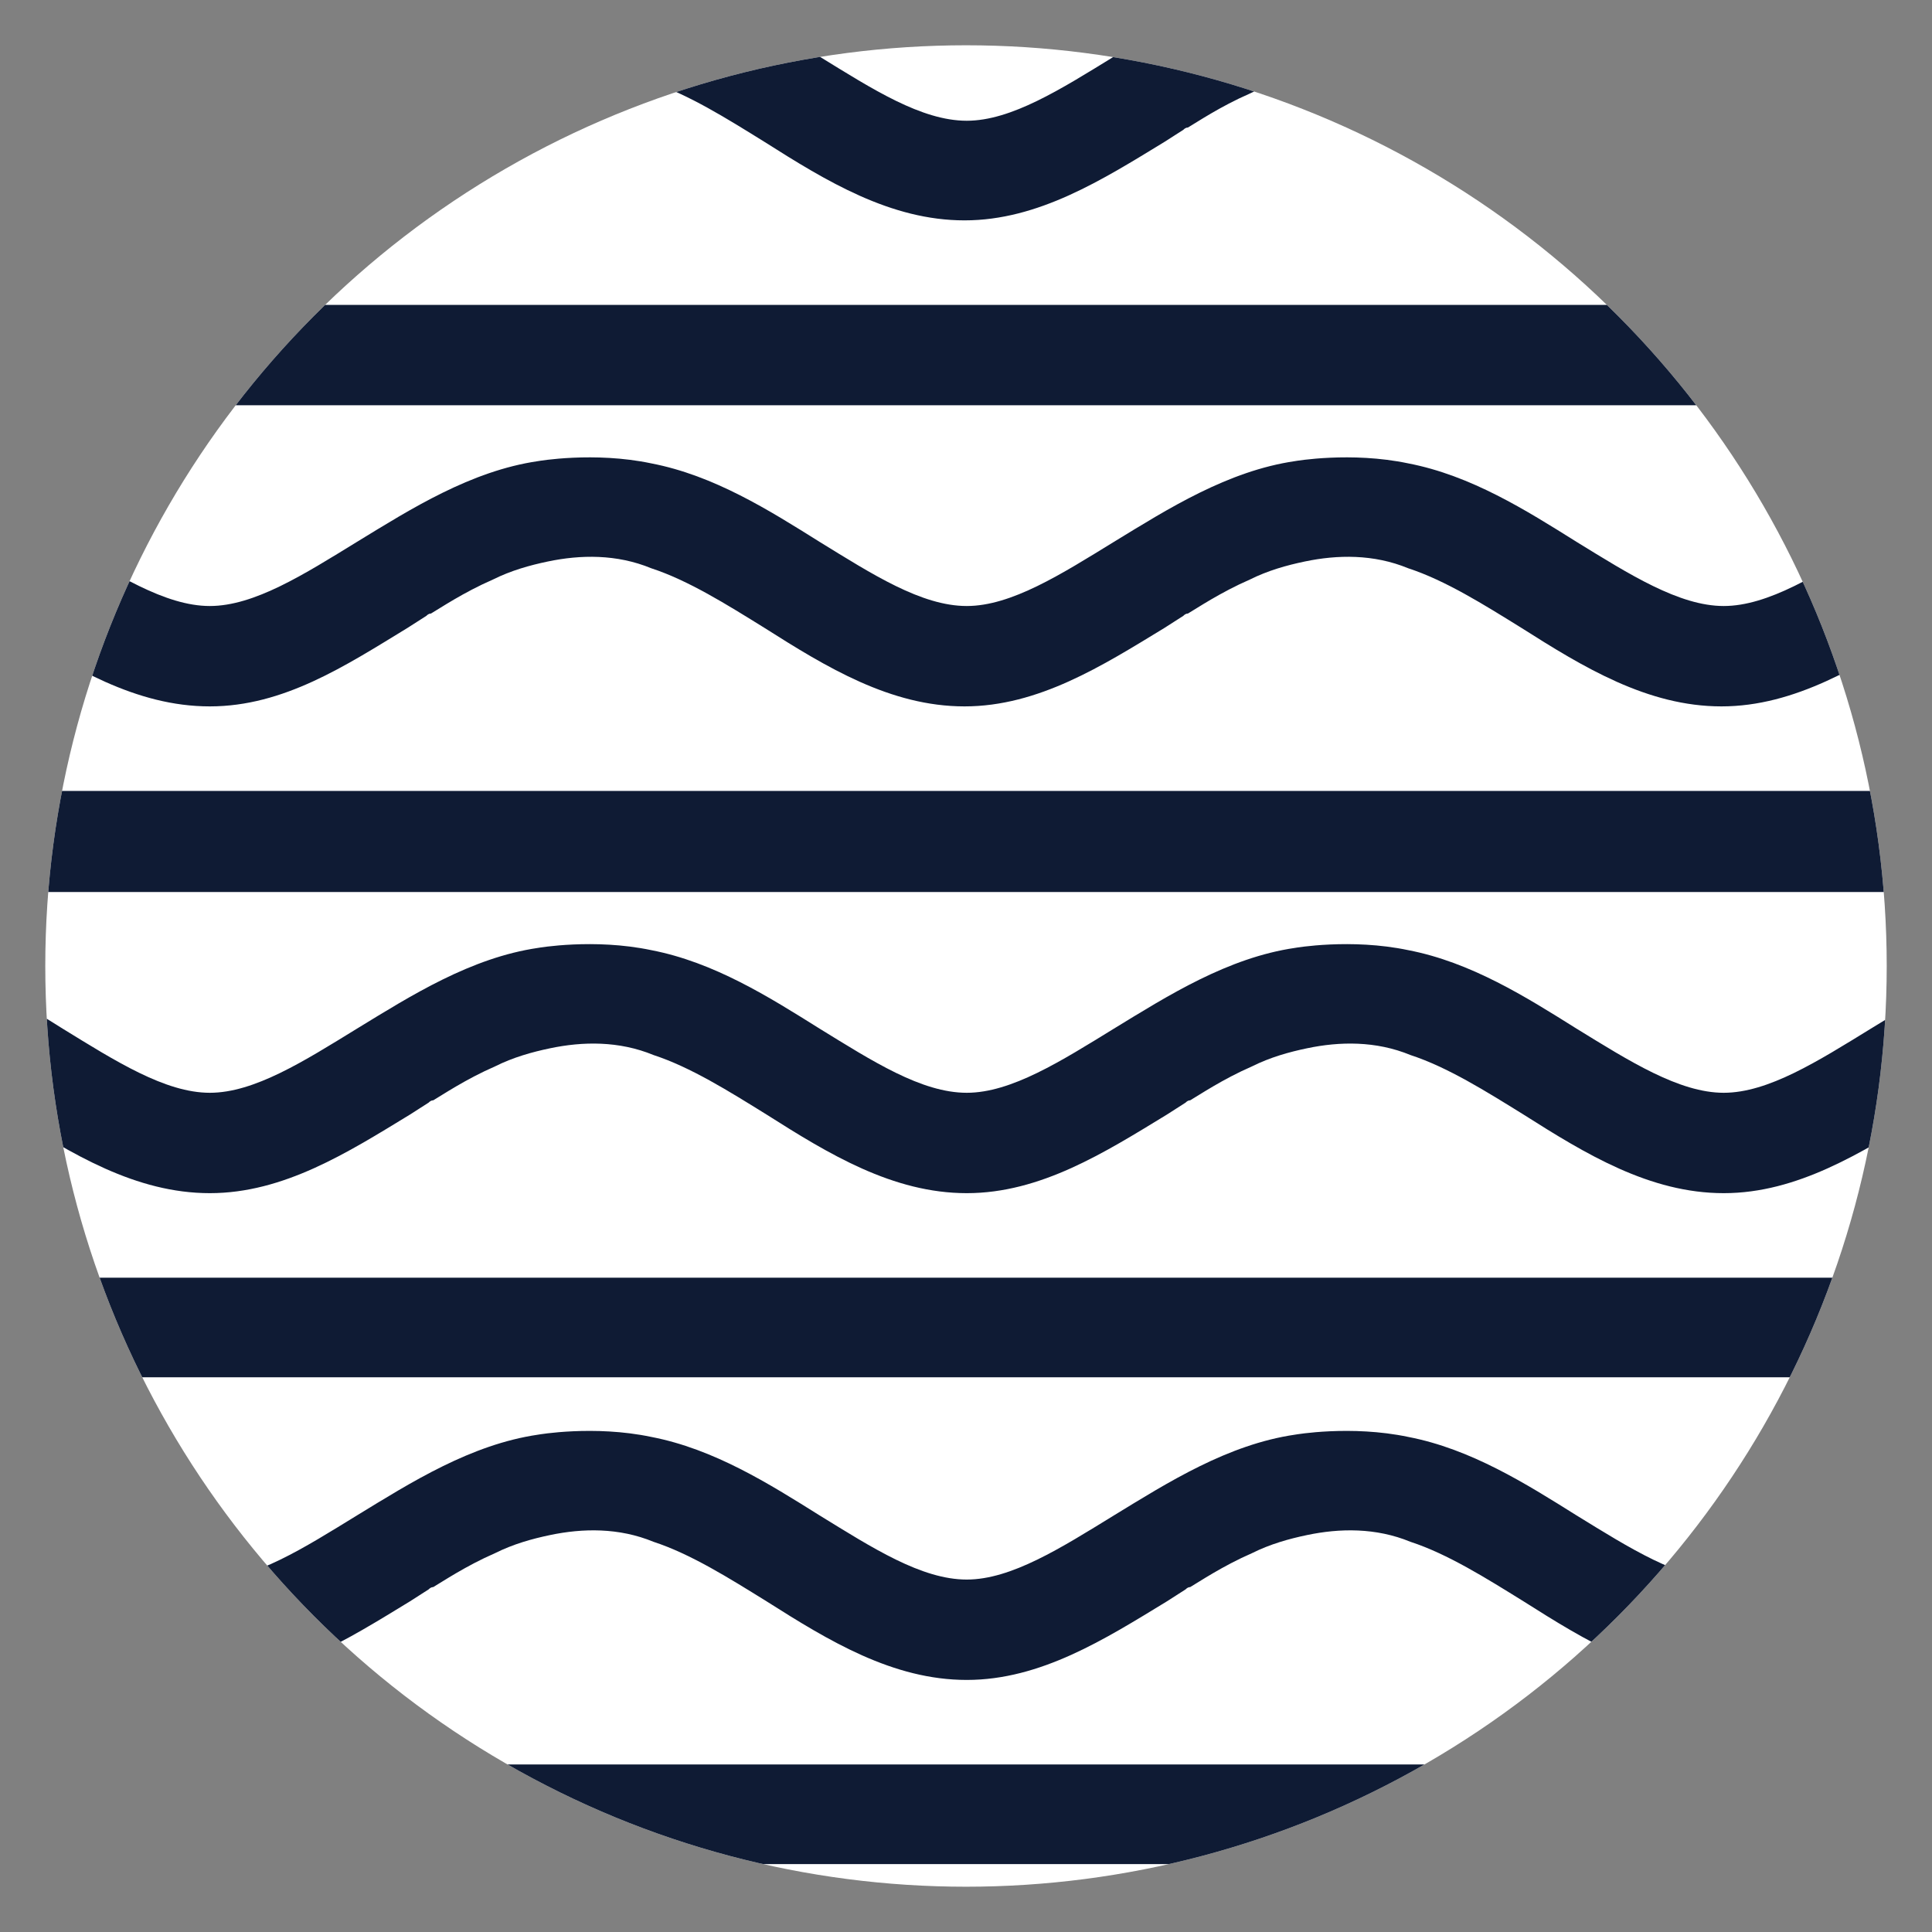 <?xml version="1.0" encoding="utf-8"?>
<!-- Generator: Adobe Illustrator 24.1.2, SVG Export Plug-In . SVG Version: 6.00 Build 0)  -->
<svg version="1.1" id="Layer_1" xmlns="http://www.w3.org/2000/svg" xmlns:xlink="http://www.w3.org/1999/xlink" x="0px" y="0px"
	 viewBox="0 0 256 256" style="enable-background:new 0 0 256 256;" xml:space="preserve">
<rect x="0" y="0" width="256" height="256" fill="#808080" stroke="none"/>
<style type="text/css">
	.st0{clip-path:url(#SVGID_2_);}
	.st1{fill:#0F1B34;}
</style>
<g>
	<g>
		<defs>
			<circle id="SVGID_1_" cx="128" cy="128" r="122"/>
		</defs>
		<use xlink:href="#SVGID_1_"  style="overflow:visible;fill:#FFFFFF;"/>
		<clipPath id="SVGID_2_">
			<use xlink:href="#SVGID_1_"  style="overflow:visible;"/>
		</clipPath>
		<g class="st0">
			<g>
				<g>
					<polygon class="st1" points="331.8,298.1 328.7,298.1 231.4,298.1 228.3,298.1 131,298.1 127.9,298.1 32.2,298.1 27.5,298.1 
						-69.8,298.1 -72.9,298.1 -173.4,298.1 -173.4,311.4 -72.9,311.4 -69.8,311.4 27.5,311.4 32.2,311.4 127.9,311.4 131,311.4 
						228.3,311.4 231.4,311.4 328.7,311.4 331.8,311.4 432.2,311.4 432.2,298.1 					"/>
					<path class="st1" d="M387.2,319.3L387.2,319.3c-7.7-1.6-15-0.3-15-0.3l0,0c-8.9,1.3-16.8,6.3-24,10.7c-7,4.3-13.6,8.5-19.5,8.5
						c-6,0-12.5-4.2-19.5-8.5c-6.7-4.2-14-8.8-22.3-10.4l0,0c-7.6-1.6-15-0.3-15-0.3l0,0c-8.9,1.3-16.8,6.3-24,10.7
						c-7,4.3-13.6,8.5-19.5,8.5s-12.5-4.2-19.5-8.5c-6.7-4.2-14-8.8-22.3-10.4l0,0c-7.6-1.6-15-0.3-15-0.3l0,0
						c-8.9,1.3-16.8,6.3-24,10.7c-7,4.3-13.6,8.5-19.5,8.5c-6,0-12.5-4.2-19.5-8.5c-6.7-4.2-14-8.8-22.3-10.4l0,0
						c-7.6-1.6-15-0.3-15-0.3l0,0c-8.9,1.3-16.8,6.3-24,10.7c-7,4.3-13.6,8.5-19.5,8.5s-12.5-4.2-19.5-8.5
						c-6.7-4.2-14-8.8-22.3-10.4l0,0c-7.6-1.6-15-0.3-15-0.3l0,0c-8.9,1.3-16.8,6.3-24,10.7c-7,4.3-13.6,8.5-19.5,8.5
						c-6,0-12.5-4.2-19.5-8.5c-6.7-4.2-14-8.8-22.3-10.4l0,0c-7.6-1.6-15-0.3-15-0.3l0,0c-8.9,1.3-16.8,6.3-24,10.7
						c-7,4.3-13.6,8.5-19.5,8.5v13.3c9.8,0,18.3-5.4,26.5-10.4c0.9-0.6,1.6-1,2.5-1.6l0,0l0,0c0.1-0.1,0.3-0.3,0.6-0.3
						c1.2-0.7,4.3-2.8,8.2-4.5c2.4-1.2,4.9-1.9,7.3-2.4c4.3-0.9,9.1-1,13.7,0.9l0,0c4.9,1.6,10,4.8,15,7.9
						c8.2,5.2,16.7,10.4,26.5,10.4s18.3-5.4,26.5-10.4c0.9-0.6,1.6-1,2.5-1.6l0,0l0,0c0.1-0.1,0.3-0.3,0.6-0.3
						c1.2-0.7,4.3-2.8,8.2-4.5c2.4-1.2,4.9-1.9,7.3-2.4c4.3-0.9,9.1-1,13.7,0.9l0,0c4.9,1.6,10,4.8,15,7.9
						c8.2,5.2,16.7,10.4,26.5,10.4S45.8,346.1,54,341c0.9-0.6,1.6-1,2.5-1.6l0,0l0,0c0.1-0.1,0.3-0.3,0.6-0.3
						c1.2-0.7,4.3-2.8,8.2-4.5c2.4-1.2,4.9-1.9,7.3-2.4c4.3-0.9,9.1-1,13.7,0.9l0,0c4.9,1.6,10,4.8,15,7.9
						c8.2,5.2,16.7,10.4,26.5,10.4c9.8,0,18.3-5.4,26.5-10.4c0.9-0.6,1.6-1,2.5-1.6l0,0l0,0c0.1-0.1,0.3-0.3,0.6-0.3
						c1.2-0.7,4.3-2.8,8.2-4.5c2.4-1.2,4.9-1.9,7.3-2.4c4.3-0.9,9.1-1,13.7,0.9l0,0c4.9,1.6,10,4.8,15,7.9
						c8.2,5.2,16.7,10.4,26.5,10.4c9.8,0,18.3-5.4,26.5-10.4c0.9-0.6,1.6-1,2.5-1.6l0,0l0,0c0.1-0.1,0.3-0.3,0.6-0.3
						c1.2-0.7,4.3-2.8,8.2-4.5c2.4-1.2,4.9-1.9,7.3-2.4c4.3-0.9,9.1-1,13.7,0.9l0,0c4.9,1.6,10,4.8,15,7.9
						c8.2,5.2,16.7,10.4,26.5,10.4c9.8,0,18.3-5.4,26.5-10.4c0.9-0.6,1.6-1,2.5-1.6l0,0l0,0c0.1-0.1,0.3-0.3,0.6-0.3
						c1.2-0.7,4.3-2.8,8.2-4.5c2.4-1.2,4.9-1.9,7.3-2.4c4.3-0.9,9.1-1,13.7,0.9l0,0c4.9,1.6,10,4.8,15,7.9
						c8.2,5.2,16.7,10.4,26.5,10.4v-13.3c-6,0-12.5-4.2-19.5-8.5C402.8,325.5,395.5,320.9,387.2,319.3z"/>
				</g>
				<g>
					<g>
						<polygon class="st1" points="331.8,-24.1 328.7,-24.1 231.4,-24.1 228.3,-24.1 131,-24.1 127.9,-24.1 32.2,-24.1 27.5,-24.1 
							-69.8,-24.1 -72.9,-24.1 -173.4,-24.1 -173.4,-10.8 -72.9,-10.8 -69.8,-10.8 27.5,-10.8 32.2,-10.8 127.9,-10.8 131,-10.8 
							228.3,-10.8 231.4,-10.8 328.7,-10.8 331.8,-10.8 432.2,-10.8 432.2,-24.1 						"/>
						<path class="st1" d="M387.2-2.9L387.2-2.9c-7.7-1.6-15-0.3-15-0.3l0,0c-8.9,1.3-16.8,6.3-24,10.7c-7,4.3-13.6,8.5-19.5,8.5
							c-6,0-12.5-4.2-19.5-8.5c-6.7-4.2-14-8.8-22.3-10.4l0,0c-7.6-1.6-15-0.3-15-0.3l0,0c-8.9,1.3-16.8,6.3-24,10.7
							c-7,4.3-13.6,8.5-19.5,8.5s-12.5-4.2-19.5-8.5c-6.7-4.2-14-8.8-22.3-10.4l0,0c-7.6-1.6-15-0.3-15-0.3l0,0
							c-8.9,1.3-16.8,6.3-24,10.7c-7,4.3-13.6,8.5-19.5,8.5c-6,0-12.5-4.2-19.5-8.5c-6.7-4.2-14-8.8-22.3-10.4l0,0
							c-7.6-1.6-15-0.3-15-0.3l0,0C62-1.9,54.1,3,47,7.5C40,11.8,33.4,16,27.5,16S14.8,11.8,7.9,7.5C1.2,3.3-6.1-1.3-14.4-2.9l0,0
							c-7.6-1.6-15-0.3-15-0.3l0,0c-8.9,1.3-16.8,6.3-24,10.7c-7,4.3-13.6,8.5-19.5,8.5s-12.5-4.2-19.5-8.5
							c-6.7-4.2-14-8.8-22.3-10.4l0,0c-7.6-1.6-15-0.3-15-0.3l0,0c-8.9,1.3-16.8,6.3-24,10.7c-7,4.3-13.6,8.5-19.5,8.5v13.3
							c9.8,0,18.3-5.4,26.5-10.4c0.9-0.6,1.6-1,2.5-1.6l0,0l0,0c0.1-0.1,0.3-0.3,0.6-0.3c1.2-0.7,4.3-2.8,8.2-4.5
							c2.4-1.2,4.9-1.9,7.3-2.4c4.3-0.9,9.1-1,13.7,0.9l0,0c4.9,1.6,10,4.8,15,7.9c8.2,5.2,16.7,10.4,26.5,10.4s18.3-5.4,26.5-10.4
							c0.9-0.6,1.6-1,2.5-1.6l0,0l0,0c0.1-0.1,0.3-0.3,0.6-0.3c1.2-0.7,4.3-2.8,8.2-4.5c2.4-1.2,4.9-1.9,7.3-2.4
							c4.3-0.9,9.1-1,13.7,0.9l0,0c4.9,1.6,10,4.8,15,7.9C9.1,24,17.6,29.2,27.5,29.2S45.8,23.9,54,18.8c0.9-0.6,1.6-1,2.5-1.6l0,0
							l0,0c0.1-0.1,0.3-0.3,0.6-0.3c1.2-0.7,4.3-2.8,8.2-4.5c2.4-1.2,4.9-1.9,7.3-2.4c4.3-0.9,9.1-1,13.7,0.9l0,0
							c4.9,1.6,10,4.8,15,7.9c8.2,5.2,16.7,10.4,26.5,10.4c9.8,0,18.3-5.4,26.5-10.4c0.9-0.6,1.6-1,2.5-1.6l0,0l0,0
							c0.1-0.1,0.3-0.3,0.6-0.3c1.2-0.7,4.3-2.8,8.2-4.5c2.4-1.2,4.9-1.9,7.3-2.4c4.3-0.9,9.1-1,13.7,0.9l0,0c4.9,1.6,10,4.8,15,7.9
							c8.2,5.2,16.7,10.4,26.5,10.4s18.3-5.4,26.5-10.4c0.9-0.6,1.6-1,2.5-1.6l0,0l0,0c0.1-0.1,0.3-0.3,0.6-0.3
							c1.2-0.7,4.3-2.8,8.2-4.5c2.4-1.2,4.9-1.9,7.3-2.4c4.3-0.9,9.1-1,13.7,0.9l0,0c4.9,1.6,10,4.8,15,7.9
							c8.2,5.2,16.7,10.4,26.5,10.4s18.3-5.4,26.5-10.4c0.9-0.6,1.6-1,2.5-1.6l0,0l0,0c0.1-0.1,0.3-0.3,0.6-0.3
							c1.2-0.7,4.3-2.8,8.2-4.5c2.4-1.2,4.9-1.9,7.3-2.4c4.3-0.9,9.1-1,13.7,0.9l0,0c4.9,1.6,10,4.8,15,7.9
							c8.2,5.2,16.7,10.4,26.5,10.4V16c-6,0-12.5-4.2-19.5-8.5C402.8,3.3,395.5-1.3,387.2-2.9z"/>
					</g>
					<g>
						<polygon class="st1" points="331.8,40.4 328.7,40.4 231.4,40.4 228.3,40.4 131,40.4 127.9,40.4 32.2,40.4 27.5,40.4 
							-69.8,40.4 -72.9,40.4 -173.4,40.4 -173.4,53.7 -72.9,53.7 -69.8,53.7 27.5,53.7 32.2,53.7 127.9,53.7 131,53.7 228.3,53.7 
							231.4,53.7 328.7,53.7 331.8,53.7 432.2,53.7 432.2,40.4 						"/>
						<path class="st1" d="M387.2,61.4L387.2,61.4c-7.7-1.6-15-0.3-15-0.3l0,0c-8.9,1.3-16.8,6.3-24,10.7c-7,4.3-13.6,8.5-19.5,8.5
							c-6,0-12.5-4.2-19.5-8.5c-6.7-4.2-14-8.8-22.3-10.4l0,0c-7.6-1.6-15-0.3-15-0.3l0,0c-8.9,1.3-16.8,6.3-24,10.7
							c-7,4.3-13.6,8.5-19.5,8.5s-12.5-4.2-19.5-8.5c-6.7-4.2-14-8.8-22.3-10.4l0,0c-7.6-1.6-15-0.3-15-0.3l0,0
							c-8.9,1.3-16.8,6.3-24,10.7c-7,4.3-13.6,8.5-19.5,8.5c-6,0-12.5-4.2-19.5-8.5c-6.7-4.2-14-8.8-22.3-10.4l0,0
							c-7.6-1.6-15-0.3-15-0.3l0,0c-8.9,1.3-16.8,6.3-24,10.7c-7,4.3-13.6,8.5-19.5,8.5s-12.5-4.2-19.5-8.5
							c-6.7-4.2-14-8.8-22.3-10.4l0,0c-7.6-1.6-15-0.3-15-0.3l0,0c-8.9,1.3-16.8,6.3-24,10.7c-7,4.3-13.6,8.5-19.5,8.5
							c-6,0-12.5-4.2-19.5-8.5c-6.7-4.2-14-8.8-22.3-10.4l0,0c-7.6-1.6-15-0.3-15-0.3l0,0c-8.9,1.3-16.8,6.3-24,10.7
							c-7,4.3-13.6,8.5-19.5,8.5v13.3c9.8,0,18.3-5.4,26.5-10.4c0.9-0.6,1.6-1,2.5-1.6l0,0l0,0c0.1-0.1,0.3-0.3,0.6-0.3
							c1.2-0.7,4.3-2.8,8.2-4.5c2.4-1.2,4.9-1.9,7.3-2.4c4.3-0.9,9.1-1,13.7,0.9l0,0c4.9,1.6,10,4.8,15,7.9
							c8.2,5.2,16.7,10.4,26.5,10.4s18.3-5.4,26.5-10.4c0.9-0.6,1.6-1,2.5-1.6l0,0l0,0c0.1-0.1,0.3-0.3,0.6-0.3
							c1.2-0.7,4.3-2.8,8.2-4.5c2.4-1.2,4.9-1.9,7.3-2.4c4.3-0.9,9.1-1,13.7,0.9l0,0c4.9,1.6,10,4.8,15,7.9
							c8.2,5.2,16.7,10.4,26.5,10.4S45.8,88.2,54,83.2c0.9-0.6,1.6-1,2.5-1.6l0,0l0,0c0.1-0.1,0.3-0.3,0.6-0.3
							c1.2-0.7,4.3-2.8,8.2-4.5c2.4-1.2,4.9-1.9,7.3-2.4c4.3-0.9,9.1-1,13.7,0.9l0,0c4.9,1.6,10,4.8,15,7.9
							c8.2,5.2,16.7,10.4,26.5,10.4c9.8,0,18.3-5.4,26.5-10.4c0.9-0.6,1.6-1,2.5-1.6l0,0l0,0c0.1-0.1,0.3-0.3,0.6-0.3
							c1.2-0.7,4.3-2.8,8.2-4.5c2.4-1.2,4.9-1.9,7.3-2.4c4.3-0.9,9.1-1,13.7,0.9l0,0c4.9,1.6,10,4.8,15,7.9
							c8.2,5.2,16.7,10.4,26.5,10.4c9.8,0,18.3-5.4,26.5-10.4c0.9-0.6,1.6-1,2.5-1.6l0,0l0,0c0.1-0.1,0.3-0.3,0.6-0.3
							c1.2-0.7,4.3-2.8,8.2-4.5c2.4-1.2,4.9-1.9,7.3-2.4c4.3-0.9,9.1-1,13.7,0.9l0,0c4.9,1.6,10,4.8,15,7.9
							c8.2,5.2,16.7,10.4,26.5,10.4c9.8,0,18.3-5.4,26.5-10.4c0.9-0.6,1.6-1,2.5-1.6l0,0l0,0c0.1-0.1,0.3-0.3,0.6-0.3
							c1.2-0.7,4.3-2.8,8.2-4.5c2.4-1.2,4.9-1.9,7.3-2.4c4.3-0.9,9.1-1,13.7,0.9l0,0c4.9,1.6,10,4.8,15,7.9
							c8.2,5.2,16.7,10.4,26.5,10.4V80.3c-6,0-12.5-4.2-19.5-8.5C402.8,67.8,395.5,63.2,387.2,61.4z"/>
					</g>
					<g>
						<polygon class="st1" points="331.8,104.8 328.7,104.8 231.4,104.8 228.3,104.8 131,104.8 127.9,104.8 32.2,104.8 27.5,104.8 
							-69.8,104.8 -72.9,104.8 -173.4,104.8 -173.4,118.2 -72.9,118.2 -69.8,118.2 27.5,118.2 32.2,118.2 127.9,118.2 131,118.2 
							228.3,118.2 231.4,118.2 328.7,118.2 331.8,118.2 432.2,118.2 432.2,104.8 						"/>
						<path class="st1" d="M387.2,125.9L387.2,125.9c-7.7-1.6-15-0.3-15-0.3l0,0c-8.9,1.3-16.8,6.3-24,10.7
							c-7,4.3-13.6,8.5-19.5,8.5c-6,0-12.5-4.2-19.5-8.5c-6.7-4.2-14-8.8-22.3-10.4l0,0c-7.6-1.6-15-0.3-15-0.3l0,0
							c-8.9,1.3-16.8,6.3-24,10.7c-7,4.3-13.6,8.5-19.5,8.5s-12.5-4.2-19.5-8.5c-6.7-4.2-14-8.8-22.3-10.4l0,0
							c-7.6-1.6-15-0.3-15-0.3l0,0c-8.9,1.3-16.8,6.3-24,10.7c-7,4.3-13.6,8.5-19.5,8.5c-6,0-12.5-4.2-19.5-8.5
							c-6.7-4.2-14-8.8-22.3-10.4l0,0c-7.6-1.6-15-0.3-15-0.3l0,0c-8.9,1.3-16.8,6.3-24,10.7c-7,4.3-13.6,8.5-19.5,8.5
							s-12.5-4.2-19.5-8.5c-6.7-4.2-14-8.8-22.3-10.4l0,0c-7.6-1.6-15-0.3-15-0.3l0,0c-8.9,1.3-16.8,6.3-24,10.7
							c-7,4.3-13.6,8.5-19.5,8.5c-6,0-12.5-4.2-19.5-8.5c-6.7-4.2-14-8.8-22.3-10.4l0,0c-7.6-1.6-15-0.3-15-0.3l0,0
							c-8.9,1.3-16.8,6.3-24,10.7c-7,4.3-13.6,8.5-19.5,8.5v13.3c9.8,0,18.3-5.4,26.5-10.4c0.9-0.6,1.6-1,2.5-1.6l0,0l0,0
							c0.1-0.1,0.3-0.3,0.6-0.3c1.2-0.7,4.3-2.8,8.2-4.5c2.4-1.2,4.9-1.9,7.3-2.4c4.3-0.9,9.1-1,13.7,0.9l0,0c4.9,1.6,10,4.8,15,7.9
							c8.2,5.2,16.7,10.4,26.5,10.4s18.3-5.4,26.5-10.4c0.9-0.6,1.6-1,2.5-1.6l0,0l0,0c0.1-0.1,0.3-0.3,0.6-0.3
							c1.2-0.7,4.3-2.8,8.2-4.5c2.4-1.2,4.9-1.9,7.3-2.4c4.3-0.9,9.1-1,13.7,0.9l0,0c4.9,1.6,10,4.8,15,7.9
							c8.2,5.2,16.7,10.4,26.5,10.4s18.3-5.4,26.5-10.4c0.9-0.6,1.6-1,2.5-1.6l0,0l0,0c0.1-0.1,0.3-0.3,0.6-0.3
							c1.2-0.7,4.3-2.8,8.2-4.5c2.4-1.2,4.9-1.9,7.3-2.4c4.3-0.9,9.1-1,13.7,0.9l0,0c4.9,1.6,10,4.8,15,7.9
							c8.2,5.2,16.7,10.4,26.5,10.4c9.8,0,18.3-5.4,26.5-10.4c0.9-0.6,1.6-1,2.5-1.6l0,0l0,0c0.1-0.1,0.3-0.3,0.6-0.3
							c1.2-0.7,4.3-2.8,8.2-4.5c2.4-1.2,4.9-1.9,7.3-2.4c4.3-0.9,9.1-1,13.7,0.9l0,0c4.9,1.6,10,4.8,15,7.9
							c8.2,5.2,16.7,10.4,26.5,10.4c9.8,0,18.3-5.4,26.5-10.4c0.9-0.6,1.6-1,2.5-1.6l0,0l0,0c0.1-0.1,0.3-0.3,0.6-0.3
							c1.2-0.7,4.3-2.8,8.2-4.5c2.4-1.2,4.9-1.9,7.3-2.4c4.3-0.9,9.1-1,13.7,0.9l0,0c4.9,1.6,10,4.8,15,7.9
							c8.2,5.2,16.7,10.4,26.5,10.4c9.8,0,18.3-5.4,26.5-10.4c0.9-0.6,1.6-1,2.5-1.6l0,0l0,0c0.1-0.1,0.3-0.3,0.6-0.3
							c1.2-0.7,4.3-2.8,8.2-4.5c2.4-1.2,4.9-1.9,7.3-2.4c4.3-0.9,9.1-1,13.7,0.9l0,0c4.9,1.6,10,4.8,15,7.9
							c8.2,5.2,16.7,10.4,26.5,10.4v-13.3c-6,0-12.5-4.2-19.5-8.5C402.8,132.2,395.5,127.6,387.2,125.9z"/>
					</g>
					<g>
						<polygon class="st1" points="331.8,169.3 328.7,169.3 231.4,169.3 228.3,169.3 131,169.3 127.9,169.3 32.2,169.3 27.5,169.3 
							-69.8,169.3 -72.9,169.3 -173.4,169.3 -173.4,182.5 -72.9,182.5 -69.8,182.5 27.5,182.5 32.2,182.5 127.9,182.5 131,182.5 
							228.3,182.5 231.4,182.5 328.7,182.5 331.8,182.5 432.2,182.5 432.2,169.3 						"/>
						<path class="st1" d="M387.2,190.4L387.2,190.4c-7.7-1.6-15-0.3-15-0.3l0,0c-8.9,1.3-16.8,6.3-24,10.7
							c-7,4.3-13.6,8.5-19.5,8.5c-6,0-12.5-4.2-19.5-8.5c-6.7-4.2-14-8.8-22.3-10.4l0,0c-7.6-1.6-15-0.3-15-0.3l0,0
							c-8.9,1.3-16.8,6.3-24,10.7c-7,4.3-13.6,8.5-19.5,8.5s-12.5-4.2-19.5-8.5c-6.7-4.2-14-8.8-22.3-10.4l0,0
							c-7.6-1.6-15-0.3-15-0.3l0,0c-8.9,1.3-16.8,6.3-24,10.7c-7,4.3-13.6,8.5-19.5,8.5c-6,0-12.5-4.2-19.5-8.5
							c-6.7-4.2-14-8.8-22.3-10.4l0,0c-7.6-1.6-15-0.3-15-0.3l0,0c-8.9,1.3-16.8,6.3-24,10.7c-7,4.3-13.6,8.5-19.5,8.5
							s-12.5-4.2-19.5-8.5c-6.7-4.2-14-8.8-22.3-10.4l0,0c-7.6-1.6-15-0.3-15-0.3l0,0c-8.9,1.3-16.8,6.3-24,10.7
							c-7,4.3-13.6,8.5-19.5,8.5c-6,0-12.5-4.2-19.5-8.5c-6.7-4.2-14-8.8-22.3-10.4l0,0c-7.6-1.6-15-0.3-15-0.3l0,0
							c-8.9,1.3-16.8,6.3-24,10.7c-7,4.3-13.6,8.5-19.5,8.5v13.3c9.8,0,18.3-5.4,26.5-10.4c0.9-0.6,1.6-1,2.5-1.6l0,0l0,0
							c0.1-0.1,0.3-0.3,0.6-0.3c1.2-0.7,4.3-2.8,8.2-4.5c2.4-1.2,4.9-1.9,7.3-2.4c4.3-0.9,9.1-1,13.7,0.9l0,0c4.9,1.6,10,4.8,15,7.9
							c8.2,5.2,16.7,10.4,26.5,10.4s18.3-5.4,26.5-10.4c0.9-0.6,1.6-1,2.5-1.6l0,0l0,0c0.1-0.1,0.3-0.3,0.6-0.3
							c1.2-0.7,4.3-2.8,8.2-4.5c2.4-1.2,4.9-1.9,7.3-2.4c4.3-0.9,9.1-1,13.7,0.9l0,0c4.9,1.6,10,4.8,15,7.9
							c8.2,5.2,16.7,10.4,26.5,10.4s18.3-5.4,26.5-10.4c0.9-0.6,1.6-1,2.5-1.6l0,0l0,0c0.1-0.1,0.3-0.3,0.6-0.3
							c1.2-0.7,4.3-2.8,8.2-4.5c2.4-1.2,4.9-1.9,7.3-2.4c4.3-0.9,9.1-1,13.7,0.9l0,0c4.9,1.6,10,4.8,15,7.9
							c8.2,5.2,16.7,10.4,26.5,10.4c9.8,0,18.3-5.4,26.5-10.4c0.9-0.6,1.6-1,2.5-1.6l0,0l0,0c0.1-0.1,0.3-0.3,0.6-0.3
							c1.2-0.7,4.3-2.8,8.2-4.5c2.4-1.2,4.9-1.9,7.3-2.4c4.3-0.9,9.1-1,13.7,0.9l0,0c4.9,1.6,10,4.8,15,7.9
							c8.2,5.2,16.7,10.4,26.5,10.4c9.8,0,18.3-5.4,26.5-10.4c0.9-0.6,1.6-1,2.5-1.6l0,0l0,0c0.1-0.1,0.3-0.3,0.6-0.3
							c1.2-0.7,4.3-2.8,8.2-4.5c2.4-1.2,4.9-1.9,7.3-2.4c4.3-0.9,9.1-1,13.7,0.9l0,0c4.9,1.6,10,4.8,15,7.9
							c8.2,5.2,16.7,10.4,26.5,10.4c9.8,0,18.3-5.4,26.5-10.4c0.9-0.6,1.6-1,2.5-1.6l0,0l0,0c0.1-0.1,0.3-0.3,0.6-0.3
							c1.2-0.7,4.3-2.8,8.2-4.5c2.4-1.2,4.9-1.9,7.3-2.4c4.3-0.9,9.1-1,13.7,0.9l0,0c4.9,1.6,10,4.8,15,7.9
							c8.2,5.2,16.7,10.4,26.5,10.4v-13.3c-6,0-12.5-4.2-19.5-8.5C402.8,196.7,395.5,192.1,387.2,190.4z"/>
					</g>
					<g>
						<polygon class="st1" points="331.8,233.8 328.7,233.8 231.4,233.8 228.3,233.8 131,233.8 127.9,233.8 32.2,233.8 27.5,233.8 
							-69.8,233.8 -72.9,233.8 -173.4,233.8 -173.4,247 -72.9,247 -69.8,247 27.5,247 32.2,247 127.9,247 131,247 228.3,247 
							231.4,247 328.7,247 331.8,247 432.2,247 432.2,233.8 						"/>
						<path class="st1" d="M387.2,254.8L387.2,254.8c-7.7-1.6-15-0.3-15-0.3l0,0c-8.9,1.3-16.8,6.3-24,10.7
							c-7,4.3-13.6,8.5-19.5,8.5c-6,0-12.5-4.2-19.5-8.5c-6.7-4.2-14-8.8-22.3-10.4l0,0c-7.6-1.6-15-0.3-15-0.3l0,0
							c-8.9,1.3-16.8,6.3-24,10.7c-7,4.3-13.6,8.5-19.5,8.5s-12.5-4.2-19.5-8.5c-6.7-4.2-14-8.8-22.3-10.4l0,0
							c-7.6-1.6-15-0.3-15-0.3l0,0c-8.9,1.3-16.8,6.3-24,10.7c-7,4.3-13.6,8.5-19.5,8.5c-6,0-12.5-4.2-19.5-8.5
							c-6.7-4.2-14-8.8-22.3-10.4l0,0c-7.6-1.6-15-0.3-15-0.3l0,0c-8.9,1.3-16.8,6.3-24,10.7c-7,4.3-13.6,8.5-19.5,8.5
							s-12.5-4.2-19.5-8.5c-6.7-4.2-14-8.8-22.3-10.4l0,0c-7.6-1.6-15-0.3-15-0.3l0,0c-8.9,1.3-16.8,6.3-24,10.7
							c-7,4.3-13.6,8.5-19.5,8.5c-6,0-12.5-4.2-19.5-8.5c-6.7-4.2-14-8.8-22.3-10.4l0,0c-7.6-1.6-15-0.3-15-0.3l0,0
							c-8.9,1.3-16.8,6.3-24,10.7c-7,4.3-13.6,8.5-19.5,8.5v13.3c9.8,0,18.3-5.4,26.5-10.4c0.9-0.6,1.6-1,2.5-1.6l0,0l0,0
							c0.1-0.1,0.3-0.3,0.6-0.3c1.2-0.7,4.3-2.8,8.2-4.5c2.4-1.2,4.9-1.9,7.3-2.4c4.3-0.9,9.1-1,13.7,0.9l0,0c4.9,1.6,10,4.8,15,7.9
							c8.2,5.2,16.7,10.4,26.5,10.4s18.3-5.4,26.5-10.4c0.9-0.6,1.6-1,2.5-1.6l0,0l0,0c0.1-0.1,0.3-0.3,0.6-0.3
							c1.2-0.7,4.3-2.8,8.2-4.5c2.4-1.2,4.9-1.9,7.3-2.4c4.3-0.9,9.1-1,13.7,0.9l0,0c4.9,1.6,10,4.8,15,7.9
							c8.2,5.2,16.7,10.4,26.5,10.4s18.3-5.4,26.5-10.4c0.9-0.6,1.6-1,2.5-1.6l0,0l0,0c0.1-0.1,0.3-0.3,0.6-0.3
							c1.2-0.7,4.3-2.8,8.2-4.5c2.4-1.2,4.9-1.9,7.3-2.4c4.3-0.9,9.1-1,13.7,0.9l0,0c4.9,1.6,10,4.8,15,7.9
							c8.2,5.2,16.7,10.4,26.5,10.4c9.8,0,18.3-5.4,26.5-10.4c0.9-0.6,1.6-1,2.5-1.6l0,0l0,0c0.1-0.1,0.3-0.3,0.6-0.3
							c1.2-0.7,4.3-2.8,8.2-4.5c2.4-1.2,4.9-1.9,7.3-2.4c4.3-0.9,9.1-1,13.7,0.9l0,0c4.9,1.6,10,4.8,15,7.9
							c8.2,5.2,16.7,10.4,26.5,10.4c9.8,0,18.3-5.4,26.5-10.4c0.9-0.6,1.6-1,2.5-1.6l0,0l0,0c0.1-0.1,0.3-0.3,0.6-0.3
							c1.2-0.7,4.3-2.8,8.2-4.5c2.4-1.2,4.9-1.9,7.3-2.4c4.3-0.9,9.1-1,13.7,0.9l0,0c4.9,1.6,10,4.8,15,7.9
							c8.2,5.2,16.7,10.4,26.5,10.4c9.8,0,18.3-5.4,26.5-10.4c0.9-0.6,1.6-1,2.5-1.6l0,0l0,0c0.1-0.1,0.3-0.3,0.6-0.3
							c1.2-0.7,4.3-2.8,8.2-4.5c2.4-1.2,4.9-1.9,7.3-2.4c4.3-0.9,9.1-1,13.7,0.9l0,0c4.9,1.6,10,4.8,15,7.9
							c8.2,5.2,16.7,10.4,26.5,10.4v-13.3c-6,0-12.5-4.2-19.5-8.5C402.8,261,395.5,256.6,387.2,254.8z"/>
					</g>
				</g>
			</g>
		</g>
	</g>
</g>
</svg>
